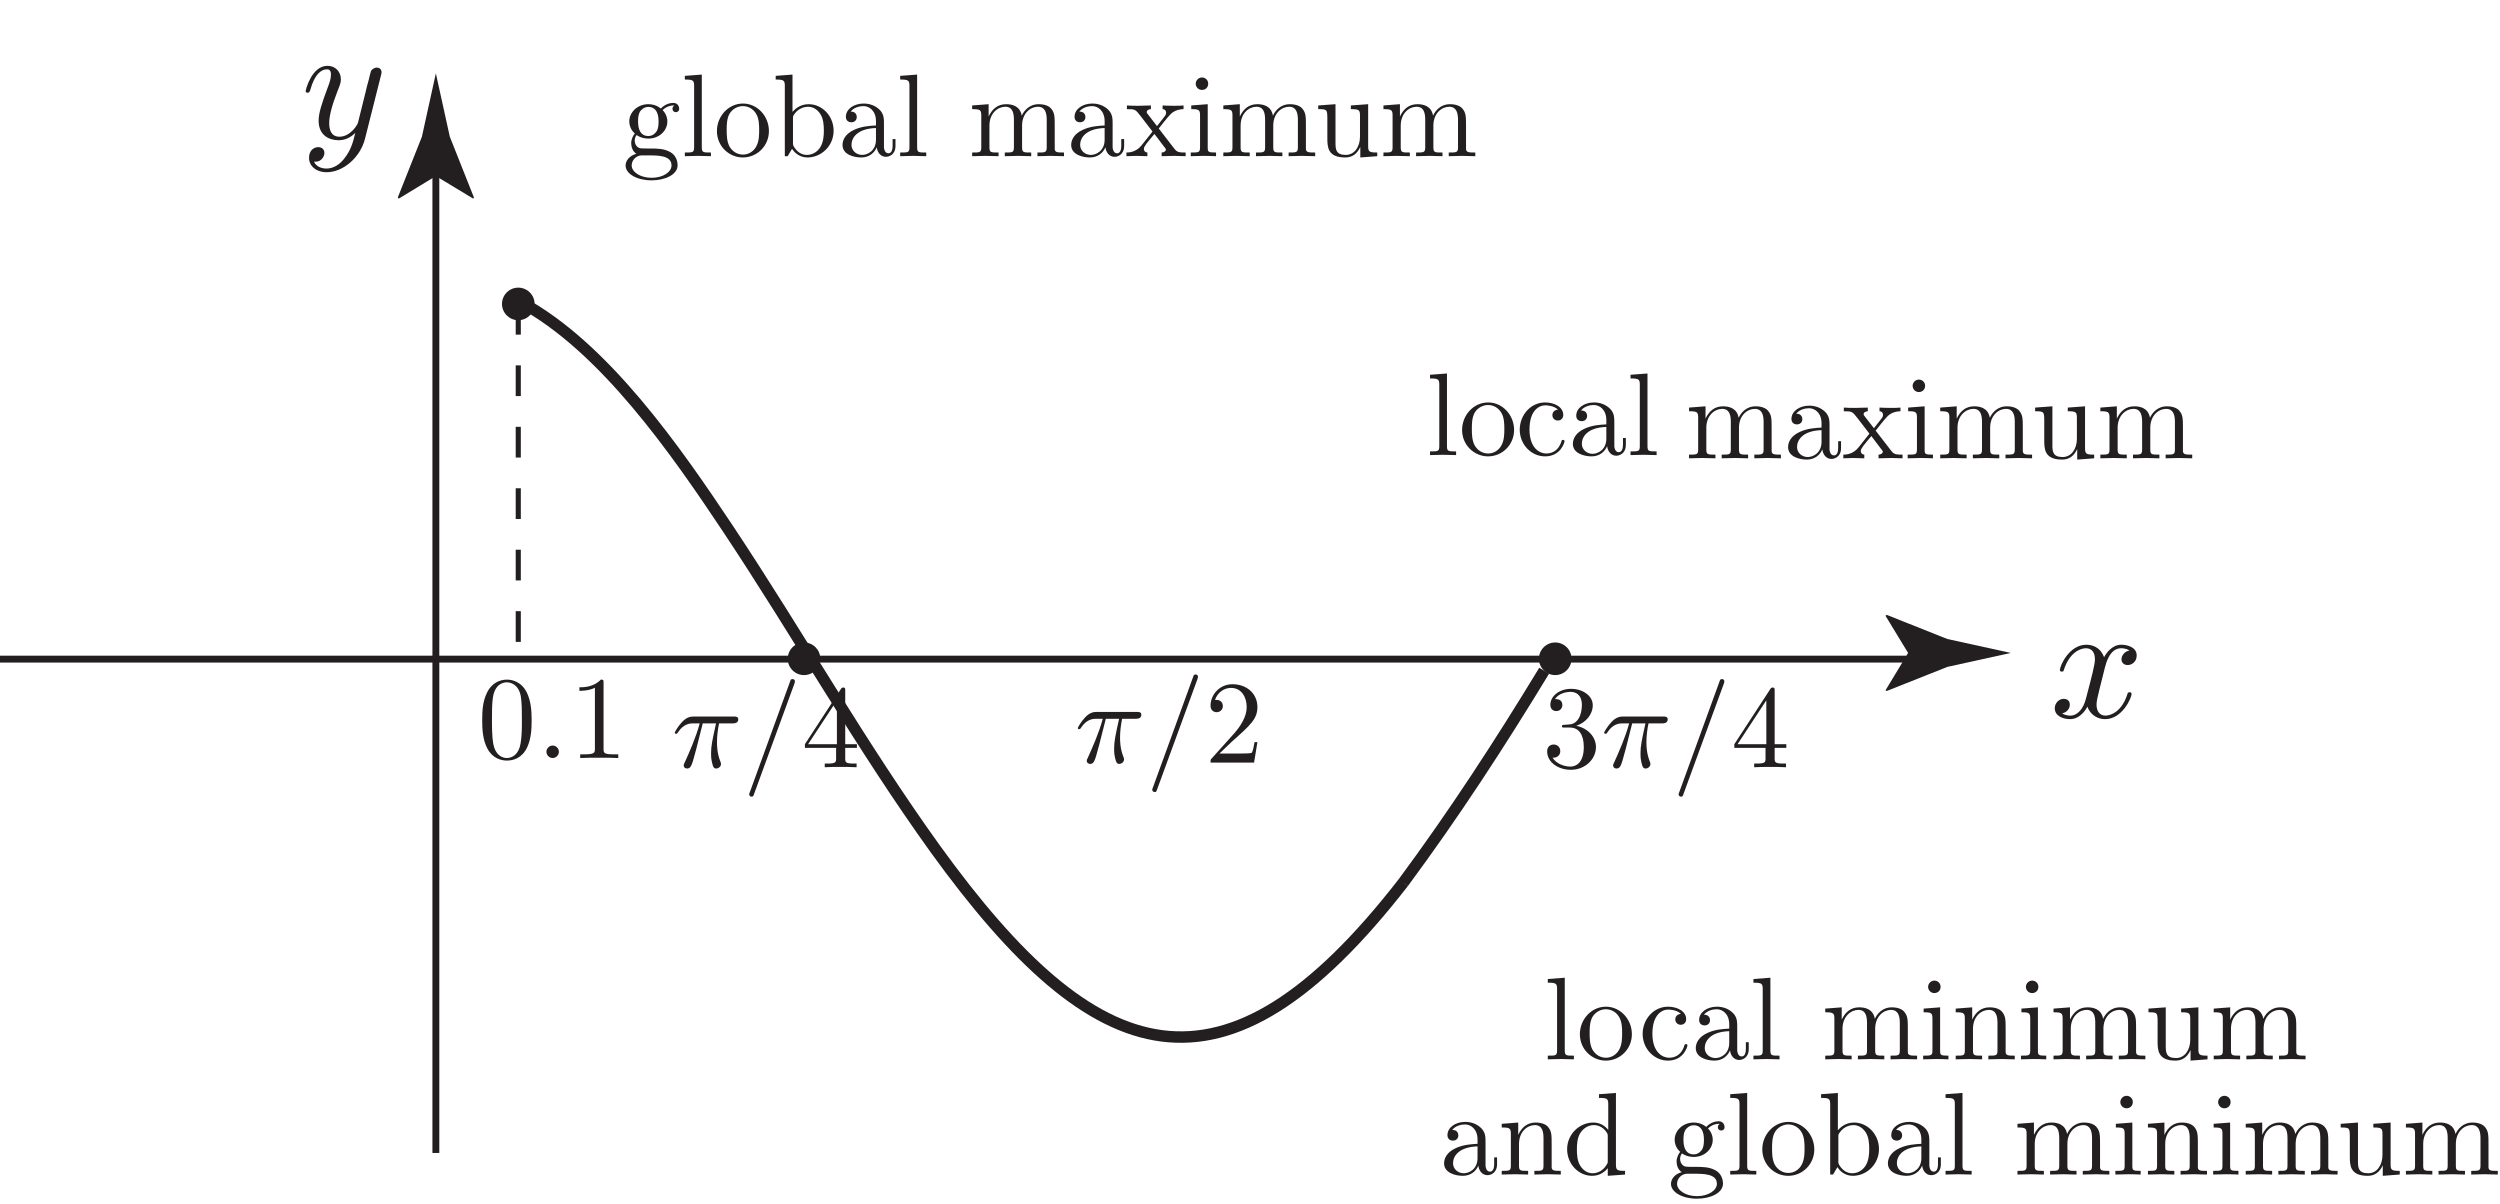 <?xml version="1.0" encoding="UTF-8"?>
<svg xmlns="http://www.w3.org/2000/svg" xmlns:xlink="http://www.w3.org/1999/xlink" width="244.108pt" height="117.556pt" viewBox="0 0 244.108 117.556" version="1.1">
<defs>
<g>
<symbol overflow="visible" id="glyph0-0">
<path style="stroke:none;" d=""/>
</symbol>
<symbol overflow="visible" id="glyph0-1">
<path style="stroke:none;" d="M 5.359 -4.844 C 5.469 -5.266 5.828 -6.75 6.953 -6.75 C 7.031 -6.75 7.422 -6.75 7.766 -6.531 C 7.312 -6.453 6.984 -6.062 6.984 -5.672 C 6.984 -5.406 7.156 -5.109 7.594 -5.109 C 7.953 -5.109 8.469 -5.391 8.469 -6.047 C 8.469 -6.875 7.516 -7.094 6.969 -7.094 C 6.047 -7.094 5.484 -6.25 5.281 -5.875 C 4.891 -6.938 4.016 -7.094 3.547 -7.094 C 1.875 -7.094 0.969 -5.031 0.969 -4.625 C 0.969 -4.469 1.125 -4.469 1.156 -4.469 C 1.281 -4.469 1.328 -4.5 1.359 -4.641 C 1.906 -6.344 2.969 -6.75 3.516 -6.75 C 3.828 -6.75 4.391 -6.609 4.391 -5.672 C 4.391 -5.172 4.109 -4.094 3.516 -1.844 C 3.266 -0.844 2.703 -0.172 1.984 -0.172 C 1.891 -0.172 1.531 -0.172 1.188 -0.391 C 1.594 -0.469 1.938 -0.797 1.938 -1.25 C 1.938 -1.688 1.594 -1.812 1.344 -1.812 C 0.875 -1.812 0.469 -1.391 0.469 -0.891 C 0.469 -0.141 1.266 0.172 1.969 0.172 C 3.031 0.172 3.609 -0.953 3.656 -1.047 C 3.859 -0.453 4.438 0.172 5.391 0.172 C 7.047 0.172 7.969 -1.891 7.969 -2.297 C 7.969 -2.453 7.828 -2.453 7.781 -2.453 C 7.625 -2.453 7.594 -2.391 7.562 -2.281 C 7.031 -0.562 5.938 -0.172 5.422 -0.172 C 4.797 -0.172 4.547 -0.688 4.547 -1.234 C 4.547 -1.594 4.641 -1.938 4.812 -2.656 Z M 5.359 -4.844 "/>
</symbol>
<symbol overflow="visible" id="glyph0-2">
<path style="stroke:none;" d="M 7.812 -6.125 C 7.875 -6.344 7.875 -6.375 7.875 -6.484 C 7.875 -6.781 7.641 -6.922 7.406 -6.922 C 7.25 -6.922 6.984 -6.828 6.844 -6.578 C 6.812 -6.5 6.688 -6 6.625 -5.719 C 6.5 -5.297 6.391 -4.859 6.297 -4.438 L 5.578 -1.547 C 5.516 -1.297 4.812 -0.172 3.766 -0.172 C 2.938 -0.172 2.766 -0.891 2.766 -1.484 C 2.766 -2.219 3.031 -3.219 3.578 -4.625 C 3.844 -5.281 3.906 -5.469 3.906 -5.781 C 3.906 -6.5 3.391 -7.094 2.594 -7.094 C 1.062 -7.094 0.469 -4.766 0.469 -4.625 C 0.469 -4.469 0.625 -4.469 0.656 -4.469 C 0.812 -4.469 0.828 -4.5 0.922 -4.75 C 1.344 -6.266 1.984 -6.75 2.531 -6.75 C 2.672 -6.75 2.938 -6.75 2.938 -6.234 C 2.938 -5.828 2.781 -5.406 2.672 -5.109 C 2.031 -3.406 1.734 -2.484 1.734 -1.734 C 1.734 -0.312 2.75 0.172 3.688 0.172 C 4.328 0.172 4.859 -0.094 5.312 -0.547 C 5.109 0.297 4.922 1.078 4.266 1.922 C 3.859 2.469 3.25 2.938 2.5 2.938 C 2.281 2.938 1.562 2.891 1.281 2.266 C 1.547 2.266 1.75 2.266 1.969 2.078 C 2.141 1.922 2.297 1.719 2.297 1.406 C 2.297 0.922 1.859 0.844 1.703 0.844 C 1.328 0.844 0.797 1.109 0.797 1.891 C 0.797 2.703 1.516 3.297 2.5 3.297 C 4.156 3.297 5.812 1.828 6.266 0.016 Z M 7.812 -6.125 "/>
</symbol>
<symbol overflow="visible" id="glyph1-0">
<path style="stroke:none;" d=""/>
</symbol>
<symbol overflow="visible" id="glyph1-1">
<path style="stroke:none;" d="M 2.547 -1.969 C 1.547 -1.969 1.547 -3.125 1.547 -3.391 C 1.547 -3.703 1.562 -4.062 1.734 -4.359 C 1.828 -4.484 2.094 -4.812 2.547 -4.812 C 3.547 -4.812 3.547 -3.656 3.547 -3.406 C 3.547 -3.094 3.531 -2.719 3.359 -2.438 C 3.266 -2.297 3.016 -1.969 2.547 -1.969 Z M 1.406 -2.062 C 1.859 -1.75 2.328 -1.719 2.547 -1.719 C 3.625 -1.719 4.406 -2.5 4.406 -3.391 C 4.406 -3.812 4.219 -4.234 3.938 -4.5 C 4.359 -4.891 4.766 -4.953 4.969 -4.953 C 5 -4.953 5.047 -4.953 5.094 -4.938 C 4.969 -4.891 4.906 -4.766 4.906 -4.625 C 4.906 -4.438 5.047 -4.297 5.234 -4.297 C 5.359 -4.297 5.562 -4.375 5.562 -4.641 C 5.562 -4.828 5.438 -5.203 4.984 -5.203 C 4.75 -5.203 4.25 -5.141 3.766 -4.656 C 3.281 -5.047 2.797 -5.078 2.547 -5.078 C 1.484 -5.078 0.688 -4.281 0.688 -3.406 C 0.688 -2.891 0.938 -2.453 1.234 -2.219 C 1.078 -2.047 0.875 -1.672 0.875 -1.266 C 0.875 -0.906 1.016 -0.469 1.375 -0.234 C 0.688 -0.047 0.328 0.453 0.328 0.906 C 0.328 1.734 1.453 2.359 2.859 2.359 C 4.219 2.359 5.406 1.781 5.406 0.891 C 5.406 0.484 5.25 -0.109 4.656 -0.422 C 4.047 -0.75 3.391 -0.75 2.688 -0.75 C 2.406 -0.75 1.906 -0.75 1.828 -0.766 C 1.453 -0.797 1.219 -1.156 1.219 -1.531 C 1.219 -1.578 1.219 -1.844 1.406 -2.062 Z M 2.875 2.109 C 1.719 2.109 0.922 1.516 0.922 0.906 C 0.922 0.375 1.359 -0.047 1.859 -0.078 L 2.531 -0.078 C 3.531 -0.078 4.812 -0.078 4.812 0.906 C 4.812 1.531 4 2.109 2.875 2.109 Z M 2.875 2.109 "/>
</symbol>
<symbol overflow="visible" id="glyph1-2">
<path style="stroke:none;" d="M 2.031 -7.969 L 0.375 -7.844 L 0.375 -7.484 C 1.188 -7.484 1.281 -7.406 1.281 -6.844 L 1.281 -0.875 C 1.281 -0.359 1.156 -0.359 0.375 -0.359 L 0.375 0 C 0.766 -0.016 1.359 -0.031 1.656 -0.031 C 1.938 -0.031 2.5 -0.016 2.922 0 L 2.922 -0.359 C 2.156 -0.359 2.031 -0.359 2.031 -0.875 Z M 2.031 -7.969 "/>
</symbol>
<symbol overflow="visible" id="glyph1-3">
<path style="stroke:none;" d="M 5.406 -2.453 C 5.406 -3.922 4.266 -5.141 2.875 -5.141 C 1.438 -5.141 0.328 -3.891 0.328 -2.453 C 0.328 -0.969 1.516 0.125 2.859 0.125 C 4.25 0.125 5.406 -1 5.406 -2.453 Z M 2.875 -0.156 C 2.375 -0.156 1.875 -0.406 1.562 -0.938 C 1.281 -1.438 1.281 -2.141 1.281 -2.547 C 1.281 -3 1.281 -3.625 1.547 -4.125 C 1.859 -4.656 2.406 -4.891 2.859 -4.891 C 3.359 -4.891 3.859 -4.641 4.156 -4.141 C 4.453 -3.656 4.453 -2.984 4.453 -2.547 C 4.453 -2.141 4.453 -1.516 4.203 -1.016 C 3.953 -0.5 3.453 -0.156 2.875 -0.156 Z M 2.875 -0.156 "/>
</symbol>
<symbol overflow="visible" id="glyph1-4">
<path style="stroke:none;" d="M 1.969 -4.328 L 1.969 -7.969 L 0.328 -7.844 L 0.328 -7.484 C 1.125 -7.484 1.219 -7.406 1.219 -6.844 L 1.219 0 L 1.5 0 C 1.516 -0.016 1.609 -0.172 1.922 -0.719 C 2.094 -0.453 2.578 0.125 3.422 0.125 C 4.781 0.125 5.984 -1 5.984 -2.484 C 5.984 -3.938 4.859 -5.078 3.547 -5.078 C 2.656 -5.078 2.156 -4.531 1.969 -4.328 Z M 2.016 -1.312 L 2.016 -3.672 C 2.016 -3.891 2.016 -3.906 2.141 -4.094 C 2.578 -4.734 3.219 -4.828 3.484 -4.828 C 4.016 -4.828 4.422 -4.531 4.703 -4.094 C 5 -3.625 5.031 -2.969 5.031 -2.484 C 5.031 -2.062 5 -1.375 4.672 -0.859 C 4.438 -0.5 4 -0.125 3.375 -0.125 C 2.859 -0.125 2.453 -0.406 2.172 -0.828 C 2.016 -1.062 2.016 -1.109 2.016 -1.312 Z M 2.016 -1.312 "/>
</symbol>
<symbol overflow="visible" id="glyph1-5">
<path style="stroke:none;" d="M 3.828 -0.875 C 3.875 -0.406 4.188 0.062 4.719 0.062 C 4.969 0.062 5.656 -0.094 5.656 -1.016 L 5.656 -1.672 L 5.375 -1.672 L 5.375 -1.016 C 5.375 -0.359 5.094 -0.281 4.969 -0.281 C 4.578 -0.281 4.531 -0.797 4.531 -0.859 L 4.531 -3.156 C 4.531 -3.641 4.531 -4.094 4.125 -4.516 C 3.672 -4.969 3.094 -5.141 2.547 -5.141 C 1.609 -5.141 0.812 -4.609 0.812 -3.844 C 0.812 -3.5 1.047 -3.312 1.344 -3.312 C 1.672 -3.312 1.875 -3.531 1.875 -3.828 C 1.875 -3.969 1.812 -4.359 1.281 -4.359 C 1.594 -4.766 2.156 -4.891 2.531 -4.891 C 3.094 -4.891 3.75 -4.438 3.75 -3.422 L 3.75 -3 C 3.156 -2.969 2.359 -2.922 1.625 -2.578 C 0.766 -2.188 0.484 -1.594 0.484 -1.094 C 0.484 -0.156 1.594 0.125 2.312 0.125 C 3.078 0.125 3.609 -0.328 3.828 -0.875 Z M 3.75 -2.75 L 3.75 -1.609 C 3.75 -0.516 2.922 -0.125 2.406 -0.125 C 1.844 -0.125 1.359 -0.531 1.359 -1.109 C 1.359 -1.734 1.844 -2.688 3.75 -2.75 Z M 3.75 -2.75 "/>
</symbol>
<symbol overflow="visible" id="glyph1-6">
<path style="stroke:none;" d="M 1.266 -3.953 L 1.266 -0.875 C 1.266 -0.359 1.141 -0.359 0.375 -0.359 L 0.375 0 C 0.766 -0.016 1.359 -0.031 1.672 -0.031 C 1.969 -0.031 2.562 -0.016 2.953 0 L 2.953 -0.359 C 2.188 -0.359 2.062 -0.359 2.062 -0.875 L 2.062 -2.984 C 2.062 -4.188 2.875 -4.828 3.609 -4.828 C 4.328 -4.828 4.453 -4.203 4.453 -3.547 L 4.453 -0.875 C 4.453 -0.359 4.328 -0.359 3.562 -0.359 L 3.562 0 C 3.969 -0.016 4.547 -0.031 4.859 -0.031 C 5.156 -0.031 5.75 -0.016 6.141 0 L 6.141 -0.359 C 5.375 -0.359 5.25 -0.359 5.25 -0.875 L 5.25 -2.984 C 5.25 -4.188 6.062 -4.828 6.797 -4.828 C 7.516 -4.828 7.656 -4.203 7.656 -3.547 L 7.656 -0.875 C 7.656 -0.359 7.516 -0.359 6.75 -0.359 L 6.75 0 C 7.156 -0.016 7.734 -0.031 8.047 -0.031 C 8.344 -0.031 8.953 -0.016 9.344 0 L 9.344 -0.359 C 8.734 -0.359 8.453 -0.359 8.438 -0.703 L 8.438 -2.891 C 8.438 -3.875 8.438 -4.234 8.078 -4.656 C 7.922 -4.844 7.547 -5.078 6.875 -5.078 C 5.922 -5.078 5.406 -4.391 5.219 -3.953 C 5.047 -4.953 4.203 -5.078 3.688 -5.078 C 2.844 -5.078 2.312 -4.578 1.984 -3.875 L 1.984 -5.078 L 0.375 -4.953 L 0.375 -4.594 C 1.172 -4.594 1.266 -4.516 1.266 -3.953 Z M 1.266 -3.953 "/>
</symbol>
<symbol overflow="visible" id="glyph1-7">
<path style="stroke:none;" d="M 3.297 -2.703 C 3.641 -3.141 4.078 -3.703 4.359 -4 C 4.703 -4.406 5.172 -4.578 5.719 -4.594 L 5.719 -4.953 C 5.422 -4.922 5.078 -4.922 4.781 -4.922 C 4.438 -4.922 3.828 -4.938 3.672 -4.953 L 3.672 -4.594 C 3.922 -4.578 4.016 -4.422 4.016 -4.234 C 4.016 -4.047 3.891 -3.906 3.828 -3.828 L 3.125 -2.938 L 2.234 -4.094 C 2.125 -4.219 2.125 -4.234 2.125 -4.312 C 2.125 -4.484 2.297 -4.578 2.531 -4.594 L 2.531 -4.953 C 2.234 -4.938 1.469 -4.922 1.281 -4.922 C 1.047 -4.922 0.5 -4.922 0.188 -4.953 L 0.188 -4.594 C 1 -4.594 1.016 -4.578 1.547 -3.891 L 2.688 -2.406 C 2.141 -1.719 2.141 -1.703 1.609 -1.047 C 1.062 -0.375 0.375 -0.359 0.141 -0.359 L 0.141 0 C 0.438 -0.016 0.797 -0.031 1.094 -0.031 C 1.422 -0.031 1.906 -0.016 2.188 0 L 2.188 -0.359 C 1.922 -0.391 1.844 -0.547 1.844 -0.719 C 1.844 -0.969 2.188 -1.344 2.875 -2.172 C 3.219 -1.719 3.312 -1.594 3.75 -1.016 C 3.844 -0.891 4 -0.719 4 -0.641 C 4 -0.547 3.891 -0.375 3.578 -0.359 L 3.578 0 C 3.922 -0.016 4.578 -0.031 4.828 -0.031 C 5.141 -0.031 5.578 -0.016 5.922 0 L 5.922 -0.359 C 5.312 -0.359 5.094 -0.375 4.828 -0.719 Z M 3.297 -2.703 "/>
</symbol>
<symbol overflow="visible" id="glyph1-8">
<path style="stroke:none;" d="M 2.031 -5.078 L 0.422 -4.953 L 0.422 -4.594 C 1.172 -4.594 1.281 -4.531 1.281 -3.969 L 1.281 -0.875 C 1.281 -0.359 1.156 -0.359 0.375 -0.359 L 0.375 0 C 0.75 -0.016 1.359 -0.031 1.641 -0.031 C 2.047 -0.031 2.453 -0.016 2.844 0 L 2.844 -0.359 C 2.078 -0.359 2.031 -0.406 2.031 -0.859 Z M 2.078 -7.078 C 2.078 -7.438 1.797 -7.688 1.469 -7.688 C 1.109 -7.688 0.859 -7.375 0.859 -7.078 C 0.859 -6.766 1.109 -6.469 1.469 -6.469 C 1.797 -6.469 2.078 -6.703 2.078 -7.078 Z M 2.078 -7.078 "/>
</symbol>
<symbol overflow="visible" id="glyph1-9">
<path style="stroke:none;" d="M 4.484 -0.906 L 4.484 0.125 L 6.141 0 L 6.141 -0.359 C 5.344 -0.359 5.25 -0.438 5.25 -1 L 5.25 -5.078 L 3.562 -4.953 L 3.562 -4.594 C 4.359 -4.594 4.453 -4.516 4.453 -3.953 L 4.453 -1.906 C 4.453 -0.906 3.906 -0.125 3.062 -0.125 C 2.109 -0.125 2.062 -0.672 2.062 -1.266 L 2.062 -5.078 L 0.375 -4.953 L 0.375 -4.594 C 1.266 -4.594 1.266 -4.562 1.266 -3.531 L 1.266 -1.812 C 1.266 -0.922 1.266 0.125 3.016 0.125 C 3.656 0.125 4.156 -0.188 4.484 -0.906 Z M 4.484 -0.906 "/>
</symbol>
<symbol overflow="visible" id="glyph1-10">
<path style="stroke:none;" d="M 5.281 -3.672 C 5.281 -4.594 5.219 -5.516 4.828 -6.359 C 4.297 -7.469 3.359 -7.656 2.875 -7.656 C 2.188 -7.656 1.344 -7.344 0.875 -6.281 C 0.5 -5.484 0.453 -4.594 0.453 -3.672 C 0.453 -2.812 0.5 -1.781 0.969 -0.906 C 1.453 0.016 2.297 0.25 2.859 0.25 C 3.484 0.25 4.359 0.016 4.859 -1.078 C 5.219 -1.875 5.281 -2.766 5.281 -3.672 Z M 2.859 0 C 2.406 0 1.734 -0.281 1.531 -1.391 C 1.406 -2.078 1.406 -3.141 1.406 -3.812 C 1.406 -4.547 1.406 -5.312 1.5 -5.922 C 1.719 -7.297 2.578 -7.391 2.859 -7.391 C 3.234 -7.391 4 -7.188 4.219 -6.047 C 4.328 -5.406 4.328 -4.531 4.328 -3.812 C 4.328 -2.953 4.328 -2.172 4.203 -1.438 C 4.031 -0.344 3.375 0 2.859 0 Z M 2.859 0 "/>
</symbol>
<symbol overflow="visible" id="glyph1-11">
<path style="stroke:none;" d="M 3.375 -7.344 C 3.375 -7.625 3.375 -7.656 3.109 -7.656 C 2.406 -6.906 1.391 -6.906 1.016 -6.906 L 1.016 -6.562 C 1.25 -6.562 1.922 -6.562 2.531 -6.859 L 2.531 -0.906 C 2.531 -0.5 2.484 -0.359 1.453 -0.359 L 1.094 -0.359 L 1.094 0 C 1.5 -0.031 2.484 -0.031 2.953 -0.031 C 3.406 -0.031 4.406 -0.031 4.812 0 L 4.812 -0.359 L 4.438 -0.359 C 3.406 -0.359 3.375 -0.484 3.375 -0.906 Z M 3.375 -7.344 "/>
</symbol>
<symbol overflow="visible" id="glyph1-12">
<path style="stroke:none;" d="M 0.328 -1.891 L 3.375 -1.891 L 3.375 -0.891 C 3.375 -0.484 3.359 -0.359 2.5 -0.359 L 2.266 -0.359 L 2.266 0 C 2.734 -0.031 3.328 -0.031 3.812 -0.031 C 4.297 -0.031 4.906 -0.031 5.375 0 L 5.375 -0.359 L 5.141 -0.359 C 4.281 -0.359 4.266 -0.484 4.266 -0.891 L 4.266 -1.891 L 5.406 -1.891 L 5.406 -2.25 L 4.266 -2.25 L 4.266 -7.469 C 4.266 -7.703 4.266 -7.781 4.078 -7.781 C 3.969 -7.781 3.938 -7.781 3.844 -7.641 L 0.328 -2.25 Z M 3.453 -2.25 L 0.641 -2.25 L 3.453 -6.531 Z M 3.453 -2.25 "/>
</symbol>
<symbol overflow="visible" id="glyph1-13">
<path style="stroke:none;" d="M 5.156 -2 L 4.875 -2 C 4.812 -1.656 4.734 -1.156 4.609 -0.969 C 4.531 -0.891 3.781 -0.891 3.531 -0.891 L 1.453 -0.891 L 2.672 -2.062 C 4.469 -3.656 5.156 -4.266 5.156 -5.422 C 5.156 -6.734 4.125 -7.656 2.719 -7.656 C 1.422 -7.656 0.578 -6.594 0.578 -5.562 C 0.578 -4.922 1.156 -4.922 1.188 -4.922 C 1.375 -4.922 1.781 -5.062 1.781 -5.531 C 1.781 -5.828 1.578 -6.125 1.172 -6.125 C 1.078 -6.125 1.062 -6.125 1.016 -6.125 C 1.281 -6.875 1.906 -7.297 2.578 -7.297 C 3.625 -7.297 4.109 -6.359 4.109 -5.422 C 4.109 -4.5 3.531 -3.594 2.906 -2.875 L 0.703 -0.422 C 0.578 -0.297 0.578 -0.281 0.578 0 L 4.828 0 Z M 5.156 -2 "/>
</symbol>
<symbol overflow="visible" id="glyph1-14">
<path style="stroke:none;" d="M 3.328 -4.047 C 4.266 -4.359 4.938 -5.156 4.938 -6.062 C 4.938 -7 3.922 -7.656 2.828 -7.656 C 1.672 -7.656 0.797 -6.953 0.797 -6.094 C 0.797 -5.703 1.047 -5.484 1.375 -5.484 C 1.734 -5.484 1.969 -5.75 1.969 -6.078 C 1.969 -6.656 1.422 -6.656 1.25 -6.656 C 1.609 -7.219 2.359 -7.359 2.781 -7.359 C 3.25 -7.359 3.875 -7.109 3.875 -6.078 C 3.875 -5.938 3.859 -5.266 3.562 -4.766 C 3.219 -4.219 2.828 -4.188 2.531 -4.172 C 2.453 -4.156 2.172 -4.141 2.094 -4.141 C 2 -4.125 1.922 -4.109 1.922 -4 C 1.922 -3.875 2 -3.875 2.188 -3.875 L 2.703 -3.875 C 3.641 -3.875 4.062 -3.094 4.062 -1.969 C 4.062 -0.406 3.266 -0.062 2.766 -0.062 C 2.281 -0.062 1.406 -0.266 1.016 -0.938 C 1.406 -0.891 1.766 -1.141 1.766 -1.578 C 1.766 -1.984 1.453 -2.219 1.125 -2.219 C 0.844 -2.219 0.484 -2.062 0.484 -1.547 C 0.484 -0.5 1.547 0.25 2.797 0.25 C 4.203 0.25 5.25 -0.797 5.25 -1.969 C 5.25 -2.906 4.531 -3.797 3.328 -4.047 Z M 3.328 -4.047 "/>
</symbol>
<symbol overflow="visible" id="glyph1-15">
<path style="stroke:none;" d="M 4.125 -4.438 C 3.656 -4.406 3.578 -4.047 3.578 -3.906 C 3.578 -3.609 3.797 -3.375 4.109 -3.375 C 4.406 -3.375 4.641 -3.578 4.641 -3.922 C 4.641 -4.703 3.766 -5.141 2.875 -5.141 C 1.453 -5.141 0.391 -3.906 0.391 -2.484 C 0.391 -1.016 1.531 0.125 2.859 0.125 C 4.406 0.125 4.766 -1.25 4.766 -1.359 C 4.766 -1.484 4.656 -1.484 4.609 -1.484 C 4.516 -1.484 4.484 -1.438 4.469 -1.359 C 4.141 -0.297 3.391 -0.156 2.969 -0.156 C 2.359 -0.156 1.344 -0.656 1.344 -2.5 C 1.344 -4.375 2.281 -4.859 2.891 -4.859 C 3 -4.859 3.719 -4.844 4.125 -4.438 Z M 4.125 -4.438 "/>
</symbol>
<symbol overflow="visible" id="glyph1-16">
<path style="stroke:none;" d="M 1.266 -3.953 L 1.266 -0.875 C 1.266 -0.359 1.141 -0.359 0.375 -0.359 L 0.375 0 C 0.766 -0.016 1.359 -0.031 1.672 -0.031 C 1.969 -0.031 2.562 -0.016 2.953 0 L 2.953 -0.359 C 2.188 -0.359 2.062 -0.359 2.062 -0.875 L 2.062 -2.984 C 2.062 -4.188 2.875 -4.828 3.609 -4.828 C 4.328 -4.828 4.453 -4.203 4.453 -3.547 L 4.453 -0.875 C 4.453 -0.359 4.328 -0.359 3.562 -0.359 L 3.562 0 C 3.969 -0.016 4.547 -0.031 4.859 -0.031 C 5.156 -0.031 5.75 -0.016 6.141 0 L 6.141 -0.359 C 5.547 -0.359 5.266 -0.359 5.25 -0.703 L 5.25 -2.891 C 5.25 -3.875 5.25 -4.234 4.891 -4.656 C 4.734 -4.844 4.359 -5.078 3.688 -5.078 C 2.844 -5.078 2.312 -4.578 1.984 -3.875 L 1.984 -5.078 L 0.375 -4.953 L 0.375 -4.594 C 1.172 -4.594 1.266 -4.516 1.266 -3.953 Z M 1.266 -3.953 "/>
</symbol>
<symbol overflow="visible" id="glyph1-17">
<path style="stroke:none;" d="M 4.359 -0.625 L 4.359 0.125 L 6.047 0 L 6.047 -0.359 C 5.25 -0.359 5.156 -0.438 5.156 -1 L 5.156 -7.969 L 3.5 -7.844 L 3.5 -7.484 C 4.312 -7.484 4.406 -7.406 4.406 -6.844 L 4.406 -4.359 C 4.062 -4.781 3.578 -5.078 2.953 -5.078 C 1.594 -5.078 0.391 -3.953 0.391 -2.469 C 0.391 -1.016 1.516 0.125 2.828 0.125 C 3.562 0.125 4.078 -0.266 4.359 -0.625 Z M 4.359 -3.703 L 4.359 -1.359 C 4.359 -1.156 4.359 -1.125 4.234 -0.938 C 3.891 -0.375 3.375 -0.125 2.875 -0.125 C 2.359 -0.125 1.953 -0.422 1.672 -0.859 C 1.375 -1.328 1.344 -1.984 1.344 -2.453 C 1.344 -2.875 1.359 -3.578 1.703 -4.094 C 1.938 -4.438 2.375 -4.828 3 -4.828 C 3.406 -4.828 3.875 -4.656 4.234 -4.141 C 4.359 -3.938 4.359 -3.922 4.359 -3.703 Z M 4.359 -3.703 "/>
</symbol>
<symbol overflow="visible" id="glyph2-0">
<path style="stroke:none;" d=""/>
</symbol>
<symbol overflow="visible" id="glyph2-1">
<path style="stroke:none;" d="M 2.203 -0.609 C 2.203 -0.938 1.922 -1.219 1.594 -1.219 C 1.266 -1.219 0.984 -0.938 0.984 -0.609 C 0.984 -0.281 1.266 0 1.594 0 C 1.922 0 2.203 -0.281 2.203 -0.609 Z M 2.203 -0.609 "/>
</symbol>
<symbol overflow="visible" id="glyph2-2">
<path style="stroke:none;" d="M 3.047 -4.281 L 4.344 -4.281 C 3.969 -2.578 3.859 -2.094 3.859 -1.328 C 3.859 -1.156 3.859 -0.844 3.953 -0.453 C 4.062 0.062 4.188 0.125 4.359 0.125 C 4.594 0.125 4.828 -0.078 4.828 -0.312 C 4.828 -0.375 4.828 -0.406 4.766 -0.562 C 4.438 -1.391 4.438 -2.141 4.438 -2.453 C 4.438 -3.062 4.516 -3.688 4.641 -4.281 L 5.953 -4.281 C 6.094 -4.281 6.516 -4.281 6.516 -4.672 C 6.516 -4.953 6.266 -4.953 6.047 -4.953 L 2.203 -4.953 C 1.953 -4.953 1.516 -4.953 1.016 -4.406 C 0.609 -3.969 0.312 -3.438 0.312 -3.375 C 0.312 -3.359 0.312 -3.266 0.453 -3.266 C 0.547 -3.266 0.562 -3.312 0.625 -3.406 C 1.188 -4.281 1.859 -4.281 2.094 -4.281 L 2.75 -4.281 C 2.375 -2.891 1.75 -1.5 1.281 -0.453 C 1.188 -0.281 1.188 -0.266 1.188 -0.188 C 1.188 0.031 1.359 0.125 1.516 0.125 C 1.859 0.125 1.953 -0.188 2.094 -0.625 C 2.25 -1.156 2.25 -1.172 2.406 -1.75 Z M 3.047 -4.281 "/>
</symbol>
<symbol overflow="visible" id="glyph2-3">
<path style="stroke:none;" d="M 5.047 -8.172 C 5.094 -8.328 5.094 -8.375 5.094 -8.391 C 5.094 -8.516 5 -8.609 4.875 -8.609 C 4.781 -8.609 4.703 -8.578 4.672 -8.516 L 0.688 2.438 C 0.625 2.578 0.625 2.625 0.625 2.641 C 0.625 2.766 0.734 2.875 0.859 2.875 C 1.016 2.875 1.047 2.797 1.109 2.594 Z M 5.047 -8.172 "/>
</symbol>
</g>
<clipPath id="clip1">
  <path d="M 163 106 L 193 106 L 193 117.555 L 163 117.555 Z M 163 106 "/>
</clipPath>
</defs>
<g id="surface1">
<path style="fill:none;stroke-width:0.672;stroke-linecap:butt;stroke-linejoin:miter;stroke:rgb(13.725%,12.157%,12.549%);stroke-opacity:1;stroke-miterlimit:4;" d="M 0 53.197 L 186.555 53.197 " transform="matrix(1,0,0,-1,0,117.556)"/>
<path style=" stroke:none;fill-rule:nonzero;fill:rgb(13.725%,12.157%,12.549%);fill-opacity:1;" d="M 186.312 63.754 L 184.105 60.125 L 184.23 60.039 L 190.148 62.395 C 192.215 62.848 194.277 63.301 196.34 63.754 C 194.277 64.211 192.215 64.664 190.148 65.117 L 184.23 67.469 L 184.105 67.406 L 186.312 63.754 "/>
<path style="fill:none;stroke-width:0.672;stroke-linecap:butt;stroke-linejoin:miter;stroke:rgb(13.725%,12.157%,12.549%);stroke-opacity:1;stroke-miterlimit:4;" d="M 42.559 4.978 L 42.559 101.396 " transform="matrix(1,0,0,-1,0,117.556)"/>
<path style=" stroke:none;fill-rule:nonzero;fill:rgb(13.725%,12.157%,12.549%);fill-opacity:1;" d="M 42.559 17.191 L 38.93 19.398 L 38.844 19.273 L 41.195 13.352 C 41.652 11.289 42.105 9.227 42.559 7.16 C 43.012 9.227 43.469 11.289 43.922 13.352 L 46.273 19.273 L 46.211 19.398 L 42.559 17.191 "/>
<g style="fill:rgb(13.725%,12.157%,12.549%);fill-opacity:1;">
  <use xlink:href="#glyph0-1" x="200.165" y="70.047"/>
</g>
<g style="fill:rgb(13.725%,12.157%,12.549%);fill-opacity:1;">
  <use xlink:href="#glyph0-2" x="29.378" y="13.521"/>
</g>
<path style="fill:none;stroke-width:1.12;stroke-linecap:butt;stroke-linejoin:round;stroke:rgb(13.725%,12.157%,12.549%);stroke-opacity:1;stroke-miterlimit:4;" d="M 137.023 31.376 C 141.992 38.087 146.438 44.923 150.777 52.064 M 91.348 34.634 C 106.965 13.021 119.453 8.74 137.023 31.376 M 50.82 88.076 C 59.012 83.669 66.02 73.529 71.086 65.923 C 77.965 55.572 84.086 44.72 91.348 34.634 " transform="matrix(1,0,0,-1,0,117.556)"/>
<g style="fill:rgb(13.725%,12.157%,12.549%);fill-opacity:1;">
  <use xlink:href="#glyph1-1" x="60.757" y="15.251"/>
  <use xlink:href="#glyph1-2" x="66.495" y="15.251"/>
  <use xlink:href="#glyph1-3" x="69.674" y="15.251"/>
  <use xlink:href="#glyph1-4" x="75.413" y="15.251"/>
  <use xlink:href="#glyph1-5" x="81.782" y="15.251"/>
  <use xlink:href="#glyph1-2" x="87.52" y="15.251"/>
</g>
<g style="fill:rgb(13.725%,12.157%,12.549%);fill-opacity:1;">
  <use xlink:href="#glyph1-6" x="94.549" y="15.251"/>
  <use xlink:href="#glyph1-5" x="104.109" y="15.251"/>
  <use xlink:href="#glyph1-7" x="109.847" y="15.251"/>
  <use xlink:href="#glyph1-8" x="115.895" y="15.251"/>
  <use xlink:href="#glyph1-6" x="119.075" y="15.251"/>
</g>
<g style="fill:rgb(13.725%,12.157%,12.549%);fill-opacity:1;">
  <use xlink:href="#glyph1-9" x="128.341" y="15.251"/>
  <use xlink:href="#glyph1-6" x="134.71" y="15.251"/>
</g>
<g style="fill:rgb(13.725%,12.157%,12.549%);fill-opacity:1;">
  <use xlink:href="#glyph1-10" x="46.631" y="74.016"/>
</g>
<g style="fill:rgb(13.725%,12.157%,12.549%);fill-opacity:1;">
  <use xlink:href="#glyph2-1" x="52.37" y="74.016"/>
</g>
<g style="fill:rgb(13.725%,12.157%,12.549%);fill-opacity:1;">
  <use xlink:href="#glyph1-11" x="55.558" y="74.016"/>
</g>
<g style="fill:rgb(13.725%,12.157%,12.549%);fill-opacity:1;">
  <use xlink:href="#glyph2-2" x="65.572" y="74.916"/>
  <use xlink:href="#glyph2-3" x="72.526" y="74.916"/>
</g>
<g style="fill:rgb(13.725%,12.157%,12.549%);fill-opacity:1;">
  <use xlink:href="#glyph1-12" x="78.265" y="74.916"/>
</g>
<g style="fill:rgb(13.725%,12.157%,12.549%);fill-opacity:1;">
  <use xlink:href="#glyph2-2" x="104.928" y="74.466"/>
  <use xlink:href="#glyph2-3" x="111.882" y="74.466"/>
</g>
<g style="fill:rgb(13.725%,12.157%,12.549%);fill-opacity:1;">
  <use xlink:href="#glyph1-13" x="117.622" y="74.466"/>
</g>
<g style="fill:rgb(13.725%,12.157%,12.549%);fill-opacity:1;">
  <use xlink:href="#glyph1-14" x="150.585" y="74.916"/>
</g>
<g style="fill:rgb(13.725%,12.157%,12.549%);fill-opacity:1;">
  <use xlink:href="#glyph2-2" x="156.324" y="74.916"/>
  <use xlink:href="#glyph2-3" x="163.278" y="74.916"/>
</g>
<g style="fill:rgb(13.725%,12.157%,12.549%);fill-opacity:1;">
  <use xlink:href="#glyph1-12" x="169.017" y="74.916"/>
</g>
<g style="fill:rgb(13.725%,12.157%,12.549%);fill-opacity:1;">
  <use xlink:href="#glyph1-2" x="150.757" y="103.437"/>
  <use xlink:href="#glyph1-3" x="153.936" y="103.437"/>
</g>
<g style="fill:rgb(13.725%,12.157%,12.549%);fill-opacity:1;">
  <use xlink:href="#glyph1-15" x="160.002" y="103.437"/>
  <use xlink:href="#glyph1-5" x="165.097" y="103.437"/>
  <use xlink:href="#glyph1-2" x="170.836" y="103.437"/>
</g>
<g style="fill:rgb(13.725%,12.157%,12.549%);fill-opacity:1;">
  <use xlink:href="#glyph1-6" x="177.848" y="103.437"/>
  <use xlink:href="#glyph1-8" x="187.408" y="103.437"/>
  <use xlink:href="#glyph1-16" x="190.587" y="103.437"/>
  <use xlink:href="#glyph1-8" x="196.957" y="103.437"/>
  <use xlink:href="#glyph1-6" x="200.136" y="103.437"/>
</g>
<g style="fill:rgb(13.725%,12.157%,12.549%);fill-opacity:1;">
  <use xlink:href="#glyph1-9" x="209.409" y="103.437"/>
  <use xlink:href="#glyph1-6" x="215.778" y="103.437"/>
</g>
<g style="fill:rgb(13.725%,12.157%,12.549%);fill-opacity:1;">
  <use xlink:href="#glyph1-5" x="140.521" y="114.686"/>
  <use xlink:href="#glyph1-16" x="146.259" y="114.686"/>
  <use xlink:href="#glyph1-17" x="152.629" y="114.686"/>
</g>
<g clip-path="url(#clip1)" clip-rule="nonzero">
<g style="fill:rgb(13.725%,12.157%,12.549%);fill-opacity:1;">
  <use xlink:href="#glyph1-1" x="162.831" y="114.686"/>
  <use xlink:href="#glyph1-2" x="168.569" y="114.686"/>
  <use xlink:href="#glyph1-3" x="171.748" y="114.686"/>
  <use xlink:href="#glyph1-4" x="177.486" y="114.686"/>
  <use xlink:href="#glyph1-5" x="183.856" y="114.686"/>
  <use xlink:href="#glyph1-2" x="189.594" y="114.686"/>
</g>
</g>
<g style="fill:rgb(13.725%,12.157%,12.549%);fill-opacity:1;">
  <use xlink:href="#glyph1-6" x="196.617" y="114.686"/>
  <use xlink:href="#glyph1-8" x="206.177" y="114.686"/>
  <use xlink:href="#glyph1-16" x="209.356" y="114.686"/>
  <use xlink:href="#glyph1-8" x="215.726" y="114.686"/>
  <use xlink:href="#glyph1-6" x="218.905" y="114.686"/>
</g>
<g style="fill:rgb(13.725%,12.157%,12.549%);fill-opacity:1;">
  <use xlink:href="#glyph1-9" x="228.178" y="114.686"/>
  <use xlink:href="#glyph1-6" x="234.547" y="114.686"/>
</g>
<path style=" stroke:none;fill-rule:nonzero;fill:rgb(13.725%,12.157%,12.549%);fill-opacity:1;" d="M 50.605 31.266 C 51.484 31.266 52.199 30.555 52.199 29.676 C 52.199 28.797 51.484 28.086 50.605 28.086 C 49.73 28.086 49.016 28.797 49.016 29.676 C 49.016 30.555 49.73 31.266 50.605 31.266 "/>
<path style=" stroke:none;fill-rule:nonzero;fill:rgb(13.725%,12.157%,12.549%);fill-opacity:1;" d="M 151.855 65.918 C 152.734 65.918 153.449 65.203 153.449 64.324 C 153.449 63.445 152.734 62.734 151.855 62.734 C 150.98 62.734 150.266 63.445 150.266 64.324 C 150.266 65.203 150.98 65.918 151.855 65.918 "/>
<path style=" stroke:none;fill-rule:nonzero;fill:rgb(13.725%,12.157%,12.549%);fill-opacity:1;" d="M 78.508 65.918 C 79.387 65.918 80.098 65.203 80.098 64.324 C 80.098 63.445 79.387 62.734 78.508 62.734 C 77.629 62.734 76.918 63.445 76.918 64.324 C 76.918 65.203 77.629 65.918 78.508 65.918 "/>
<path style=" stroke:none;fill-rule:nonzero;fill:rgb(13.725%,12.157%,12.549%);fill-opacity:1;" d="M 116.234 101.191 L 138.355 105.516 "/>
<path style=" stroke:none;fill-rule:nonzero;fill:rgb(13.725%,12.157%,12.549%);fill-opacity:1;" d="M 59.156 14.168 L 50.605 28.086 "/>
<path style="fill:none;stroke-width:0.5;stroke-linecap:butt;stroke-linejoin:miter;stroke:rgb(13.725%,12.157%,12.549%);stroke-opacity:1;stroke-dasharray:3,3,3,3,3,3;stroke-miterlimit:4;" d="M 50.605 87.88 L 50.605 53.439 " transform="matrix(1,0,0,-1,0,117.556)"/>
<path style=" stroke:none;fill-rule:nonzero;fill:rgb(13.725%,12.157%,12.549%);fill-opacity:1;" d="M 161.656 48.168 L 153.105 62.086 "/>
<g style="fill:rgb(13.725%,12.157%,12.549%);fill-opacity:1;">
  <use xlink:href="#glyph1-2" x="139.256" y="44.437"/>
  <use xlink:href="#glyph1-3" x="142.435" y="44.437"/>
</g>
<g style="fill:rgb(13.725%,12.157%,12.549%);fill-opacity:1;">
  <use xlink:href="#glyph1-15" x="148.001" y="44.437"/>
  <use xlink:href="#glyph1-5" x="153.097" y="44.437"/>
  <use xlink:href="#glyph1-2" x="158.835" y="44.437"/>
</g>
<g style="fill:rgb(13.725%,12.157%,12.549%);fill-opacity:1;">
  <use xlink:href="#glyph1-6" x="164.549" y="44.751"/>
  <use xlink:href="#glyph1-5" x="174.11" y="44.751"/>
  <use xlink:href="#glyph1-7" x="179.848" y="44.751"/>
  <use xlink:href="#glyph1-8" x="185.896" y="44.751"/>
  <use xlink:href="#glyph1-6" x="189.075" y="44.751"/>
</g>
<g style="fill:rgb(13.725%,12.157%,12.549%);fill-opacity:1;">
  <use xlink:href="#glyph1-9" x="198.341" y="44.751"/>
  <use xlink:href="#glyph1-6" x="204.711" y="44.751"/>
</g>
</g>
</svg>
